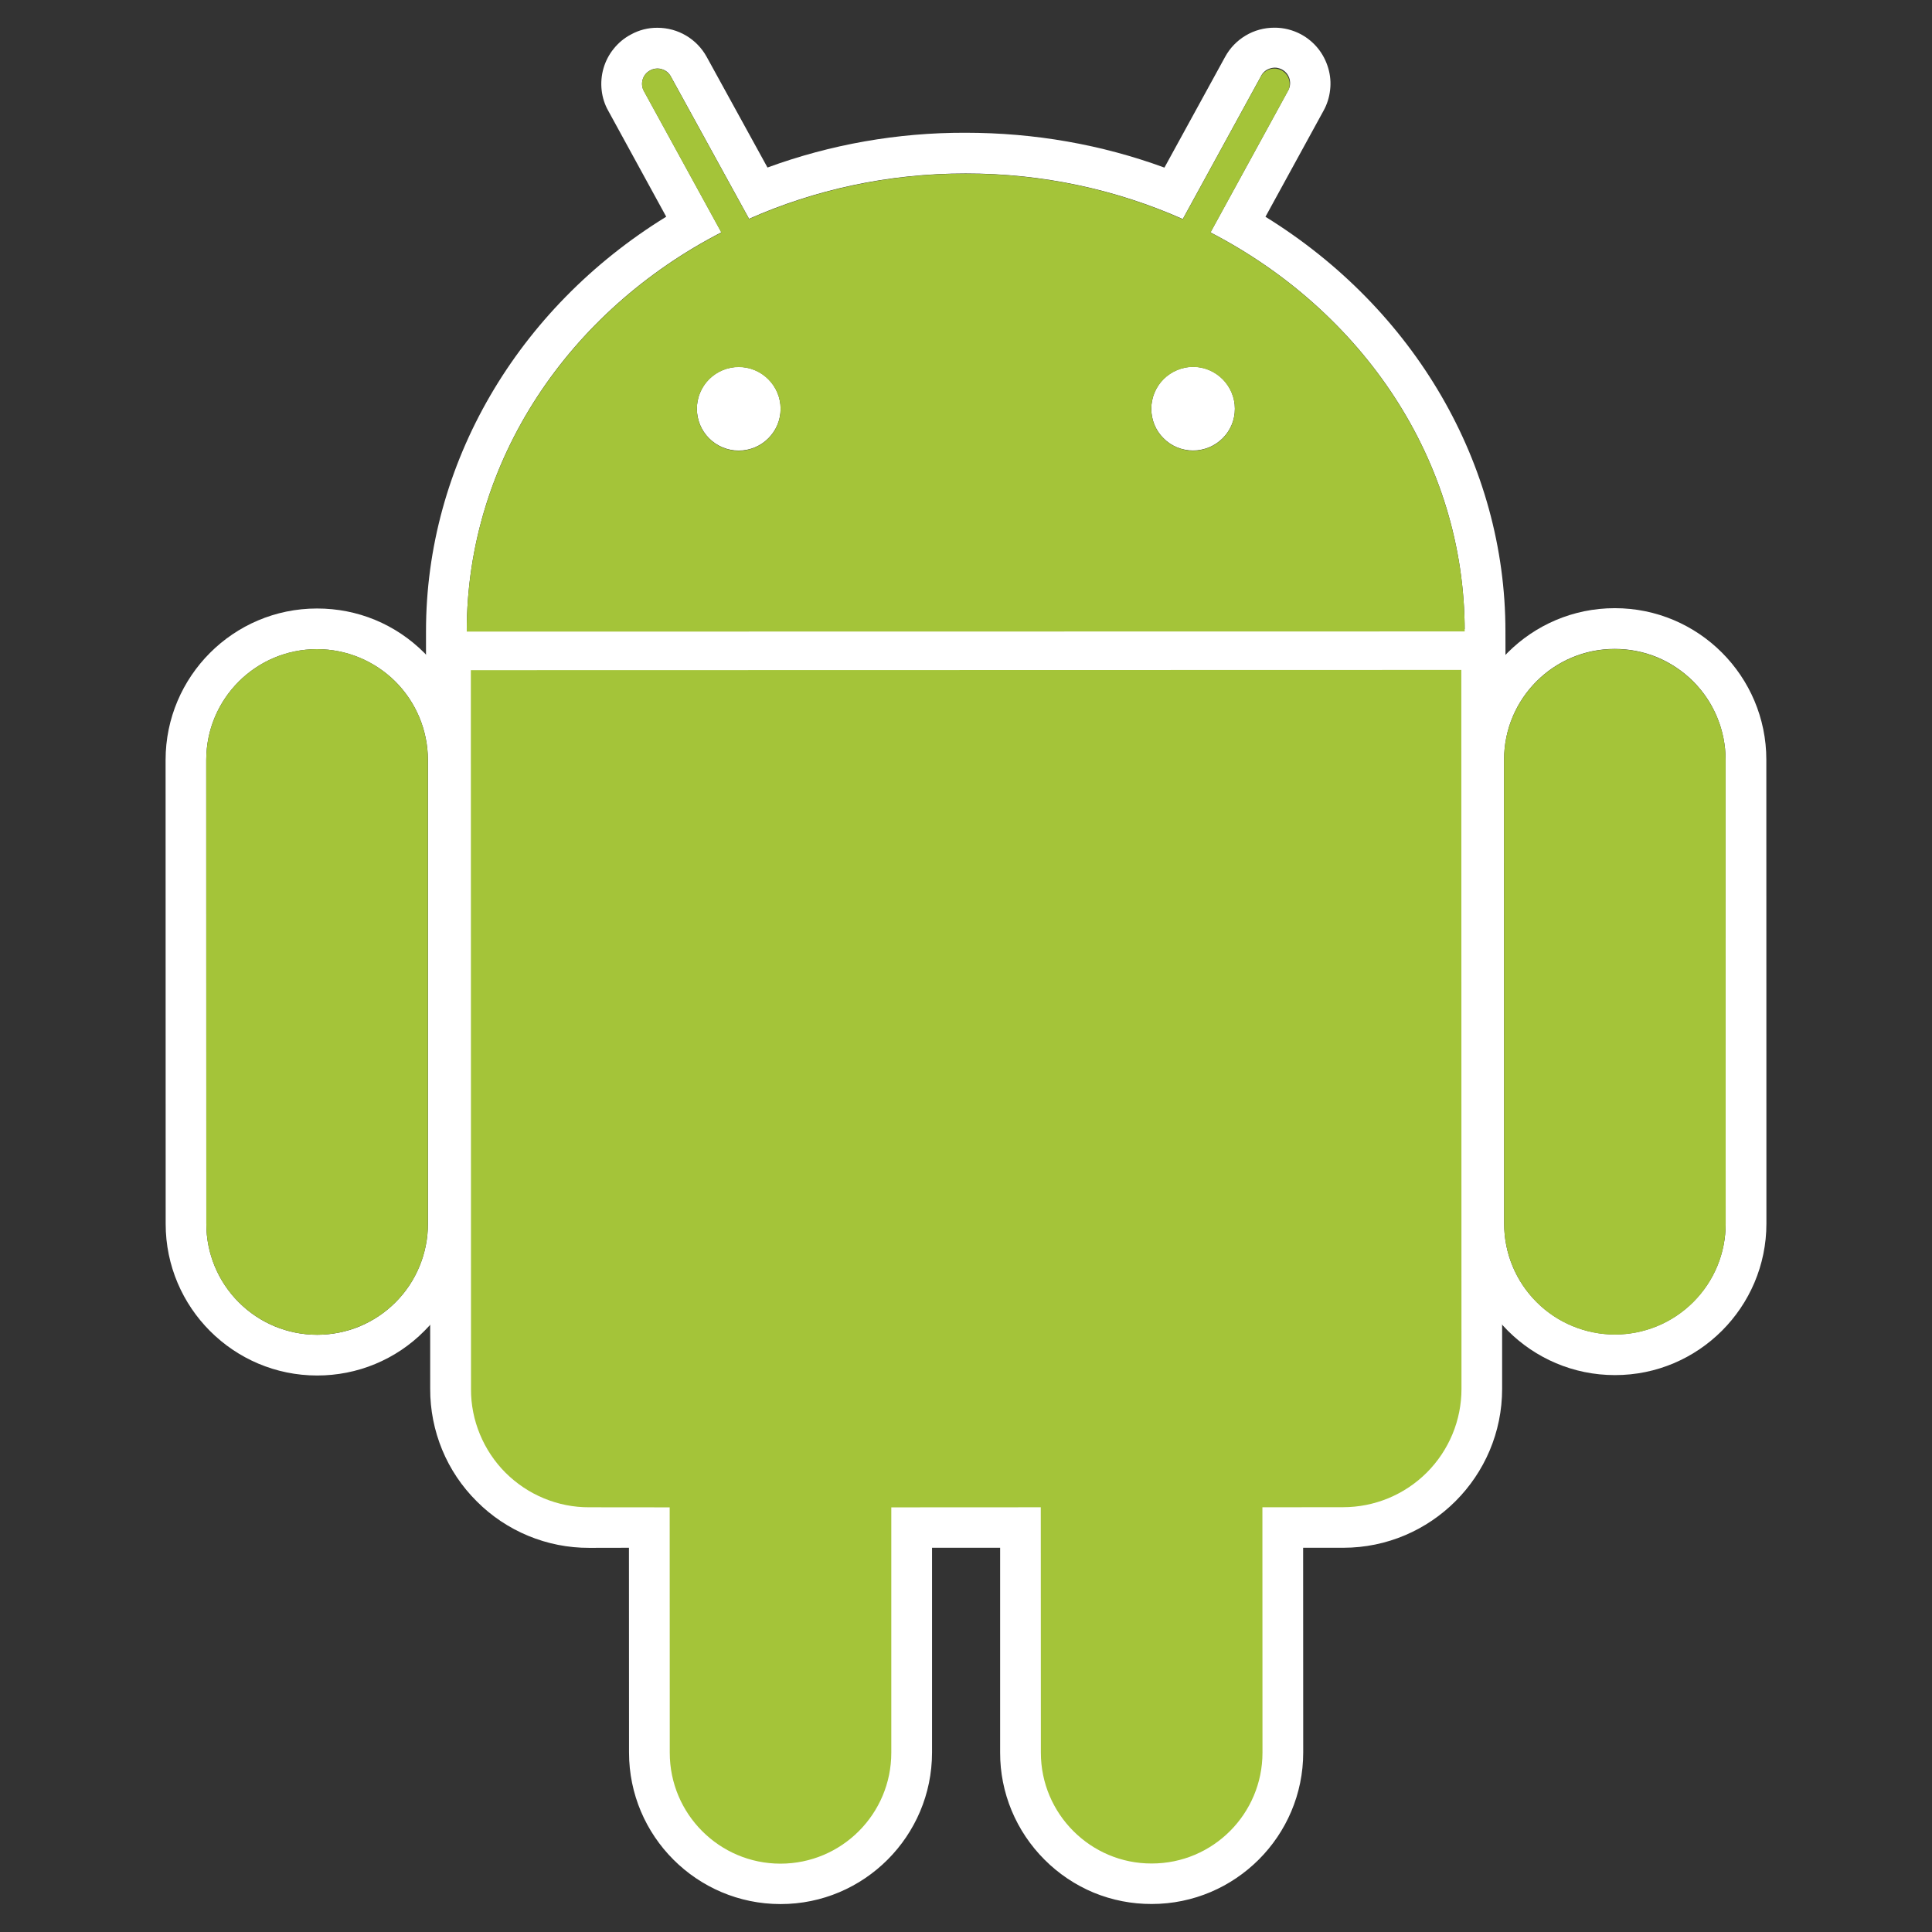 <svg width="24" height="24" viewBox="0 0 24 24" fill="none" xmlns="http://www.w3.org/2000/svg">
<rect x="0" y="0" width="24" height="24" fill="#333333" stroke="none"/>
<path d="M3.94 17.087C2.901 17.087 2.058 16.242 2.058 15.204L2.057 9.441C2.057 8.403 2.9 7.559 3.937 7.559C4.442 7.558 4.914 7.754 5.27 8.109C5.625 8.465 5.821 8.938 5.822 9.44L5.821 15.204C5.822 15.451 5.774 15.696 5.68 15.925C5.586 16.153 5.447 16.36 5.271 16.534C5.097 16.71 4.89 16.849 4.661 16.944C4.433 17.039 4.187 17.087 3.94 17.087ZM3.938 8.064C3.178 8.064 2.562 8.681 2.562 9.441L2.563 15.204C2.563 15.569 2.708 15.919 2.966 16.177C3.224 16.436 3.574 16.581 3.94 16.581C4.12 16.581 4.3 16.546 4.467 16.477C4.634 16.407 4.785 16.306 4.913 16.178C5.041 16.05 5.142 15.898 5.211 15.731C5.28 15.564 5.316 15.385 5.316 15.204V9.44C5.315 9.075 5.17 8.725 4.912 8.467C4.653 8.209 4.303 8.064 3.938 8.064Z" fill="white"/>
<path d="M18.702 8.347L18.196 8.347L5.798 8.349L5.292 8.349L5.292 7.843C5.291 5.766 6.423 3.833 8.276 2.692L7.556 1.376C7.468 1.222 7.445 1.027 7.497 0.848C7.523 0.759 7.566 0.676 7.625 0.604C7.683 0.532 7.755 0.472 7.837 0.429C7.938 0.373 8.051 0.344 8.167 0.345C8.422 0.345 8.656 0.483 8.779 0.707L9.534 2.081C10.32 1.793 11.152 1.647 11.99 1.649C12.853 1.649 13.681 1.795 14.465 2.082L15.219 0.706C15.279 0.596 15.367 0.505 15.475 0.441C15.582 0.377 15.705 0.344 15.83 0.344C15.946 0.343 16.059 0.372 16.161 0.426C16.242 0.47 16.315 0.53 16.373 0.602C16.431 0.674 16.474 0.758 16.5 0.847C16.526 0.935 16.534 1.027 16.523 1.118C16.513 1.209 16.485 1.298 16.44 1.378L15.72 2.693C17.571 3.837 18.701 5.767 18.701 7.841L18.702 8.347ZM15.037 2.887L15.997 1.133C16.011 1.111 16.02 1.086 16.024 1.06C16.028 1.035 16.026 1.008 16.02 0.983C16.013 0.958 16.002 0.935 15.986 0.914C15.97 0.894 15.95 0.877 15.927 0.864C15.905 0.852 15.879 0.844 15.854 0.841C15.828 0.839 15.802 0.842 15.777 0.85C15.752 0.858 15.729 0.87 15.71 0.887C15.69 0.904 15.674 0.925 15.663 0.949L14.693 2.721C13.876 2.358 12.962 2.154 11.996 2.155C11.032 2.154 10.119 2.357 9.305 2.718L8.334 0.951C8.322 0.928 8.306 0.909 8.287 0.893C8.267 0.877 8.245 0.866 8.221 0.859C8.197 0.851 8.171 0.849 8.146 0.852C8.121 0.855 8.097 0.862 8.075 0.875C7.982 0.924 7.948 1.042 8 1.133L8.961 2.886C7.073 3.86 5.797 5.714 5.798 7.843L18.195 7.842C18.196 5.713 16.922 3.863 15.037 2.887ZM9.176 5.597C9.038 5.597 8.906 5.542 8.809 5.445C8.711 5.347 8.657 5.215 8.657 5.077C8.657 4.939 8.712 4.807 8.809 4.71C8.907 4.612 9.039 4.558 9.177 4.558C9.315 4.558 9.447 4.613 9.544 4.71C9.642 4.808 9.697 4.94 9.697 5.078C9.697 5.216 9.642 5.348 9.544 5.445C9.447 5.543 9.314 5.597 9.176 5.597ZM14.821 5.596C14.753 5.596 14.685 5.583 14.622 5.557C14.559 5.531 14.502 5.493 14.454 5.444C14.405 5.396 14.367 5.339 14.341 5.276C14.315 5.213 14.302 5.145 14.302 5.077C14.302 4.939 14.357 4.807 14.454 4.709C14.552 4.612 14.684 4.557 14.822 4.556C14.959 4.557 15.091 4.612 15.188 4.71C15.285 4.807 15.34 4.939 15.34 5.077C15.34 5.215 15.286 5.347 15.188 5.444C15.091 5.541 14.959 5.596 14.821 5.596ZM9.696 23.653C8.658 23.653 7.814 22.809 7.814 21.771L7.813 19.227L7.319 19.228C7.059 19.229 6.802 19.178 6.563 19.079C6.323 18.98 6.105 18.834 5.922 18.65C5.738 18.467 5.592 18.25 5.493 18.01C5.394 17.77 5.343 17.512 5.344 17.253L5.342 8.323V7.816H5.848L18.153 7.815L18.659 7.814V8.32L18.66 17.251C18.661 18.341 17.774 19.227 16.686 19.227L16.188 19.227L16.189 21.77C16.189 22.808 15.344 23.652 14.307 23.652C14.06 23.653 13.815 23.605 13.586 23.511C13.358 23.416 13.151 23.277 12.976 23.102C12.801 22.927 12.662 22.72 12.567 22.492C12.472 22.263 12.423 22.018 12.424 21.771V19.227H11.578V21.77C11.578 22.808 10.734 23.654 9.696 23.653Z" fill="white"/>
<path d="M5.851 17.253C5.85 17.446 5.888 17.637 5.962 17.816C6.035 17.994 6.144 18.156 6.28 18.293C6.416 18.429 6.578 18.538 6.757 18.611C6.935 18.685 7.126 18.723 7.319 18.723H8.319L8.32 21.772C8.32 22.531 8.937 23.148 9.696 23.149C9.876 23.149 10.055 23.113 10.223 23.044C10.389 22.974 10.541 22.873 10.669 22.745C10.797 22.617 10.898 22.465 10.967 22.298C11.036 22.131 11.072 21.952 11.071 21.771L11.072 18.722L12.93 18.722L12.929 21.771C12.93 22.531 13.548 23.148 14.306 23.147C15.067 23.148 15.683 22.53 15.683 21.77L15.682 18.721L16.686 18.721C17.496 18.721 18.154 18.064 18.154 17.252L18.153 8.32L5.849 8.322L5.851 17.253ZM20.062 17.082C19.024 17.083 18.179 16.239 18.18 15.201L18.178 9.437C18.178 8.399 19.021 7.555 20.059 7.555C21.098 7.554 21.942 8.399 21.942 9.437L21.943 15.2C21.943 16.237 21.099 17.083 20.062 17.082ZM20.06 8.061C19.3 8.06 18.684 8.677 18.684 9.437L18.685 15.201C18.685 15.381 18.72 15.56 18.789 15.727C18.858 15.895 18.96 16.046 19.088 16.174C19.216 16.302 19.367 16.403 19.534 16.472C19.701 16.541 19.881 16.577 20.061 16.577C20.242 16.577 20.421 16.541 20.588 16.472C20.755 16.403 20.907 16.301 21.034 16.173C21.162 16.046 21.264 15.894 21.333 15.727C21.402 15.56 21.437 15.381 21.437 15.2L21.436 9.437C21.436 9.256 21.4 9.077 21.331 8.91C21.262 8.743 21.161 8.592 21.033 8.464C20.905 8.336 20.753 8.235 20.587 8.165C20.419 8.096 20.241 8.061 20.06 8.061Z" fill="white"/>
<path d="M3.938 8.064C3.178 8.064 2.562 8.682 2.562 9.441L2.563 15.204C2.563 15.385 2.598 15.564 2.668 15.731C2.737 15.898 2.838 16.05 2.966 16.177C3.094 16.305 3.246 16.407 3.413 16.476C3.58 16.545 3.759 16.581 3.94 16.581C4.12 16.581 4.299 16.545 4.467 16.476C4.634 16.407 4.785 16.306 4.913 16.178C5.041 16.05 5.142 15.898 5.211 15.731C5.28 15.564 5.316 15.385 5.315 15.204V9.44C5.315 9.075 5.17 8.725 4.911 8.467C4.653 8.209 4.303 8.064 3.938 8.064ZM15.037 2.889L15.997 1.135C16.022 1.091 16.027 1.038 16.013 0.989C15.999 0.941 15.966 0.899 15.922 0.875C15.877 0.851 15.825 0.845 15.777 0.859C15.728 0.874 15.687 0.907 15.663 0.951L14.693 2.724C13.876 2.36 12.962 2.157 11.996 2.157C11.032 2.157 10.118 2.36 9.305 2.721L8.334 0.953C8.322 0.931 8.306 0.911 8.286 0.896C8.267 0.88 8.245 0.868 8.221 0.861C8.197 0.854 8.171 0.852 8.146 0.854C8.121 0.857 8.097 0.865 8.075 0.877C8.053 0.889 8.034 0.905 8.018 0.924C8.002 0.944 7.99 0.966 7.983 0.99C7.976 1.014 7.974 1.04 7.977 1.065C7.98 1.09 7.987 1.114 8 1.136L8.961 2.889C7.073 3.862 5.797 5.717 5.798 7.846L18.195 7.844C18.196 5.716 16.922 3.865 15.037 2.889ZM9.176 5.6C9.038 5.6 8.906 5.545 8.809 5.447C8.711 5.35 8.656 5.218 8.657 5.08C8.657 4.942 8.711 4.81 8.809 4.712C8.907 4.615 9.039 4.56 9.177 4.56C9.315 4.56 9.447 4.615 9.544 4.713C9.642 4.81 9.697 4.942 9.697 5.08C9.697 5.218 9.642 5.35 9.544 5.448C9.446 5.545 9.314 5.6 9.176 5.6ZM14.821 5.599C14.753 5.599 14.685 5.585 14.622 5.559C14.559 5.533 14.502 5.495 14.454 5.447C14.405 5.398 14.367 5.341 14.341 5.278C14.315 5.215 14.301 5.147 14.301 5.079C14.302 4.941 14.357 4.809 14.454 4.712C14.552 4.614 14.684 4.559 14.821 4.558C14.959 4.559 15.091 4.615 15.188 4.712C15.285 4.81 15.34 4.942 15.34 5.079C15.34 5.147 15.327 5.215 15.301 5.278C15.275 5.341 15.236 5.398 15.188 5.447C15.14 5.495 15.083 5.533 15.02 5.559C14.957 5.585 14.889 5.599 14.821 5.599ZM5.849 8.325L5.851 17.256C5.85 17.449 5.888 17.64 5.962 17.818C6.036 17.997 6.144 18.159 6.28 18.295C6.417 18.431 6.579 18.54 6.757 18.613C6.935 18.687 7.126 18.725 7.319 18.724L8.319 18.725L8.32 21.774C8.32 22.534 8.937 23.151 9.695 23.151C10.456 23.151 11.072 22.533 11.072 21.773L11.072 18.725L12.929 18.724L12.93 21.773C12.93 22.532 13.548 23.151 14.306 23.149C15.067 23.15 15.683 22.532 15.683 21.772L15.682 18.724L16.685 18.723C16.878 18.723 17.069 18.685 17.248 18.611C17.426 18.537 17.588 18.429 17.724 18.293C17.861 18.156 17.969 17.994 18.043 17.816C18.117 17.638 18.155 17.447 18.155 17.254L18.153 8.322L5.849 8.325ZM21.436 9.439C21.436 9.258 21.401 9.079 21.331 8.912C21.262 8.745 21.161 8.594 21.033 8.466C20.905 8.338 20.753 8.237 20.586 8.167C20.419 8.098 20.24 8.063 20.06 8.063C19.3 8.062 18.684 8.679 18.684 9.439L18.685 15.203C18.685 15.383 18.721 15.562 18.79 15.729C18.859 15.896 18.96 16.048 19.088 16.176C19.216 16.304 19.367 16.405 19.535 16.474C19.701 16.543 19.881 16.579 20.061 16.579C20.242 16.579 20.421 16.543 20.588 16.474C20.755 16.405 20.907 16.303 21.035 16.176C21.162 16.048 21.264 15.896 21.333 15.729C21.402 15.562 21.437 15.383 21.437 15.202L21.436 9.439Z" fill="#A4C439"/>
</svg>
